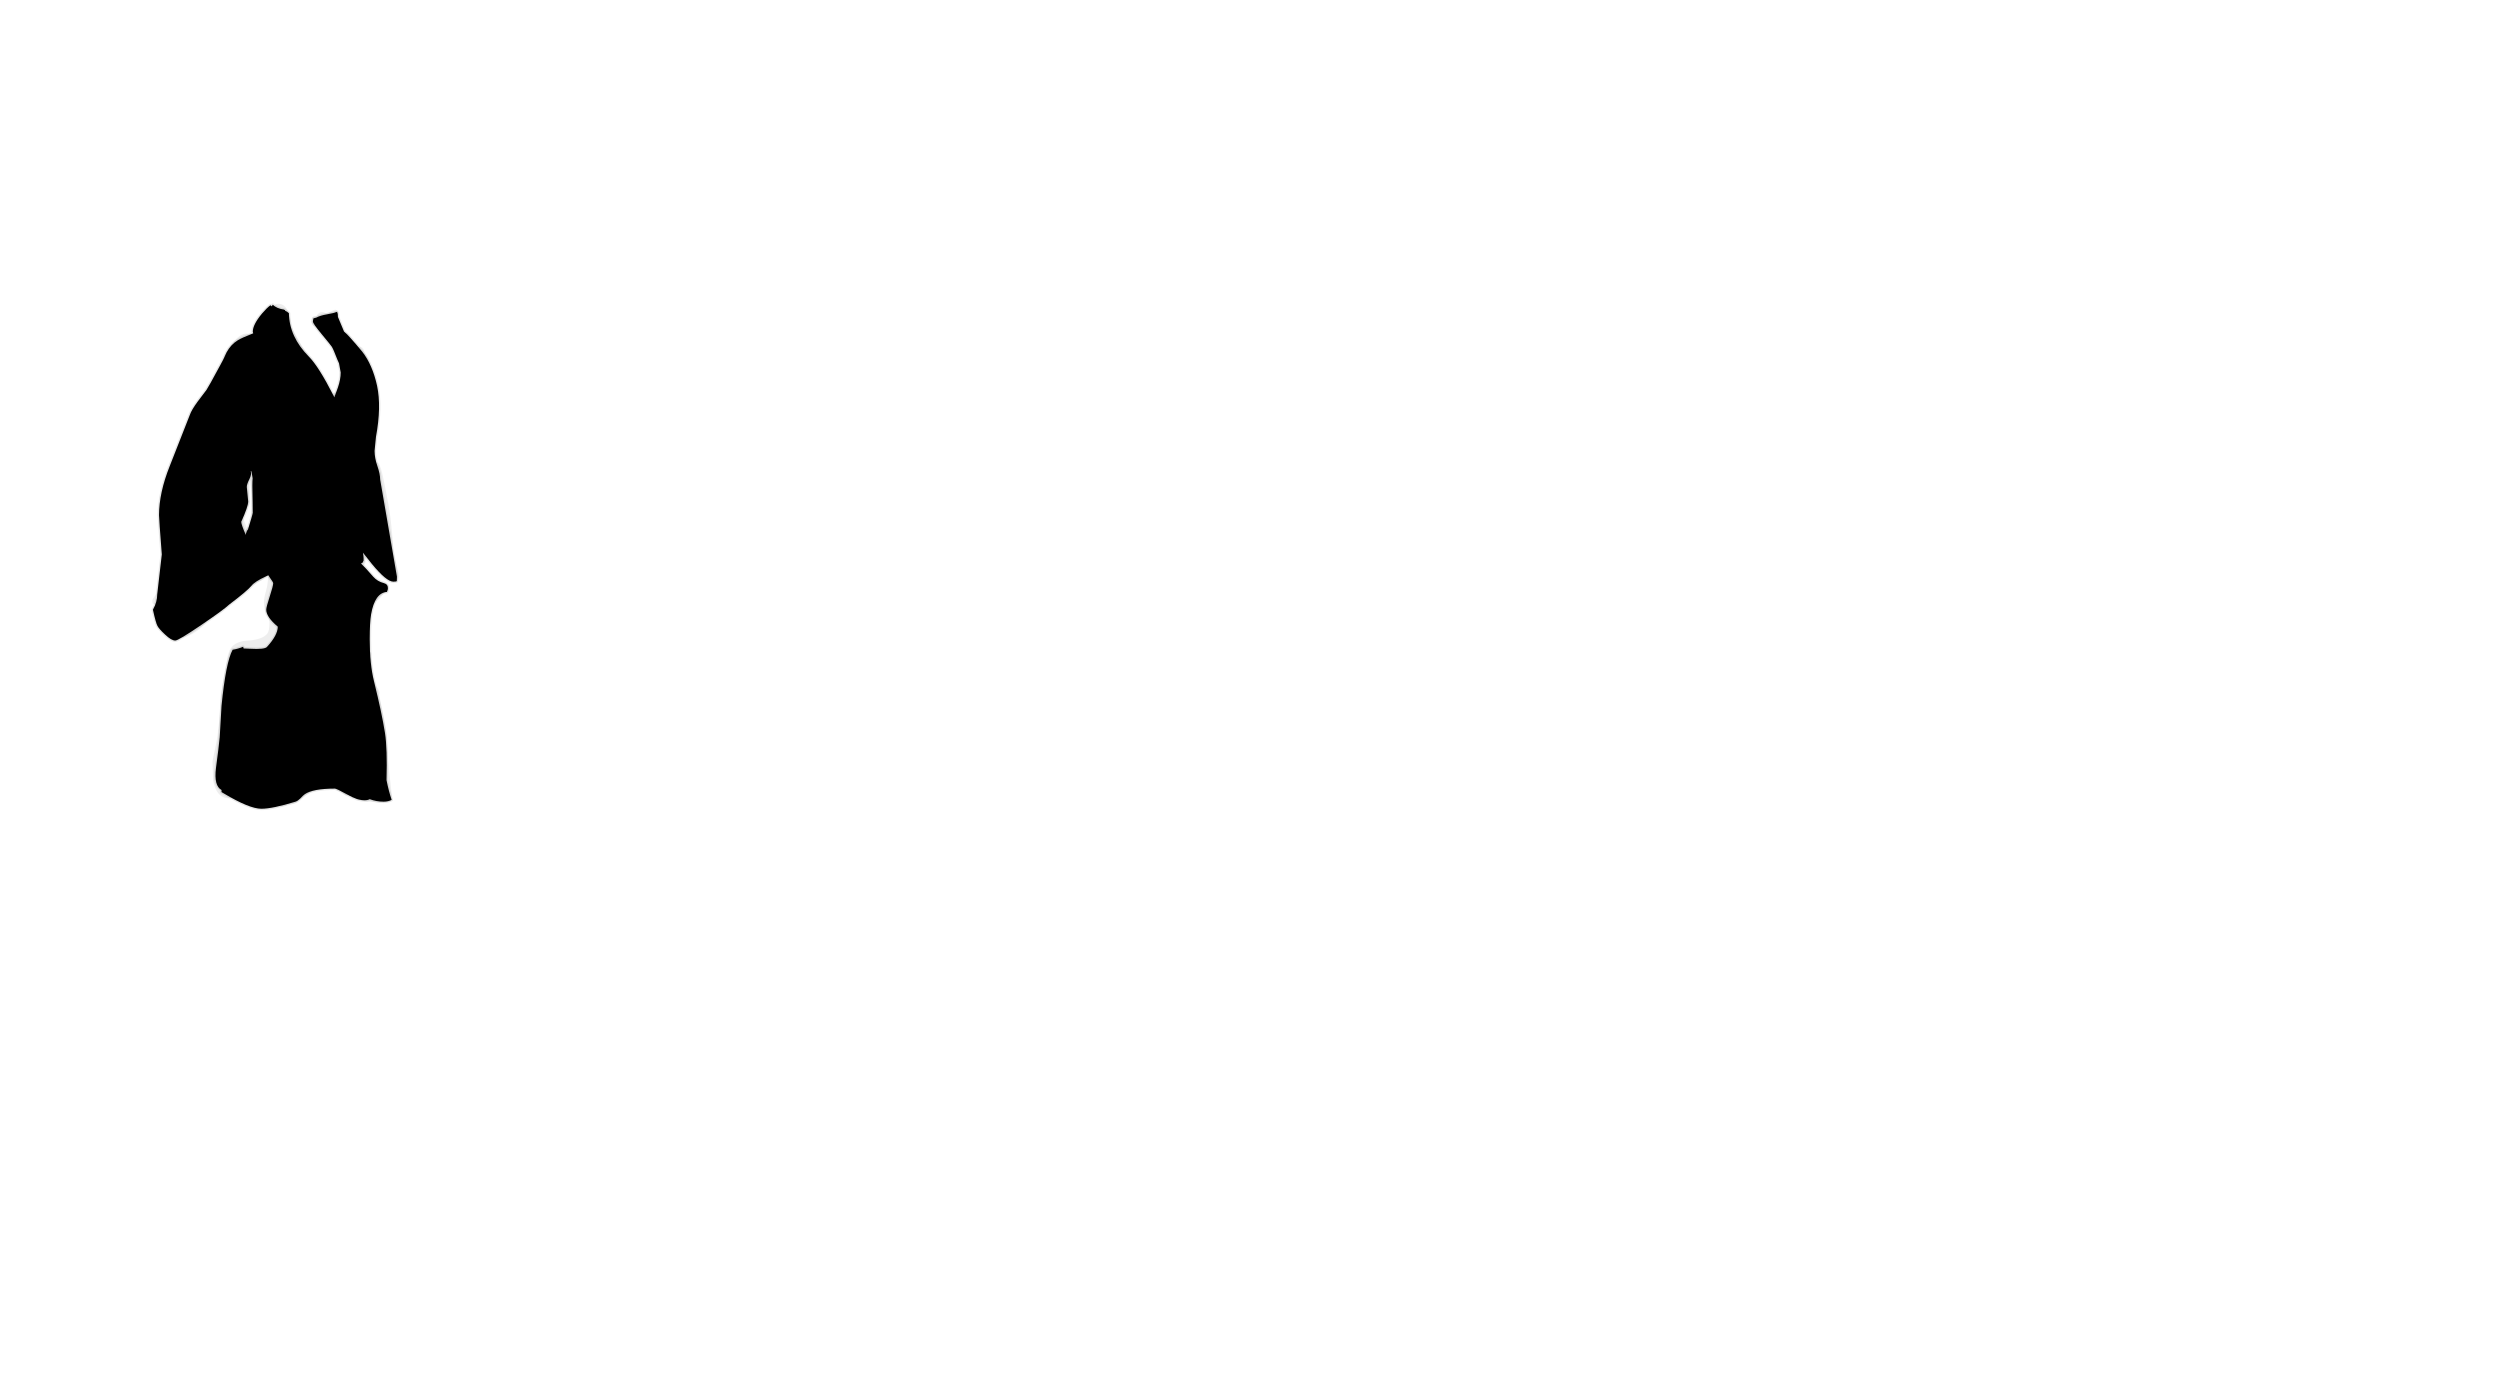 <svg id="7PG" image-rendering="auto" baseProfile="basic" version="1.1" x="0px" y="0px" width="900" height="500" ><g id="Escena-1" overflow="visible"><g id="mcObject" transform="translate(99.15 200.25)"><g id="mcColor0" transform="translate(-44.1 -90.55)"><path fill="$c0" stroke="none" d="M87.85 97.9L81.8 62.9Q81.8 60.95 80.8 58.05 79.8 55.2 79.8 52.6 79.8 52.55 80.3 47.55 82.3 36.75 80.7 29.2 79.05 21.65 75.35 16.9 70.55 11.1 68.8 9.65 68.75 9.6 66.6 4.4 66.6 2.3 65.95 2.65 65.25 3 62.7 3.45 60.1 3.9 58.8 4.65 58 4.9 57.8 4.9 57.6 5.65 57.6 6.05 57.6 6.8 60.6 10.4 64.15 14.7 64.35 15.05 64.95 15.95 66.4 19.75 66.7 20.45 67 21.1 67.6 24.15 67.6 24.4 67.6 26.85 66.6 29.8L65.3 33.35Q65.2 33.1 65.1 32.9 59.7 22.25 56.1 18.65 49.1 11.55 48.95 3.05 48.35 2.45 47.55 2.15 47.6 2 47.6 1.9 47.4 1.85 47.25 1.85 47.2 1.8 47.2 1.75 44.6 1.4 43.15 0 42.95 .2 42.85 .6 42.55 .4 42.3 .2 41.05 1.1 39.3 3.15 35.95 7.15 35.95 9.75 36 10.05 36.1 10.3 31.9 11.95 30.55 12.8 28.05 14.35 26.55 17.1 25.15 20.2 24.3 21.65 19.8 30 19.3 30.65 17.25 33.35 16.05 34.95 13.9 37.9 13.3 39.65 13.1 40.3 6.05 58.1 2.2 67.75 2.2 75.75 2.2 77 3.2 89.9L1.55 104.25Q1.55 107.05 0 109.8 1.05 114.6 1.65 115.65 2.2 116.7 4.45 118.8 6.65 120.9 8.05 120.9 9.15 120.9 17.4 115.3 25.3 109.95 27.45 107.95 34.05 102.95 35.45 101.2 36.65 99.65 40.7 97.8 41.15 97.6 41.55 97.4 41.75 97.75 42 98.1 43.3 99.9 43.3 100.25 43.3 101.2 42.05 105.05 40.8 108.85 40.8 109.8 40.8 112.4 44.95 115.9 44.95 118.95 41.05 123.2 40.2 124.15 35 123.85 33.75 123.8 32.65 123.75 32.6 123.4 32.45 123.15 30.65 123.9 28.7 124.2 26.25 128.7 24.7 144.4 24.45 148.15 24.05 155.65 23.7 159.4 22.7 166.8 21.9 173.2 24.7 174.7 24.7 175.05 24.7 175.45 25.1 175.7 25.55 175.95 34.75 181.45 39.05 181.45 43.05 181.45 51.35 178.9 52.2 178.6 53.05 177.75 54.1 176.6 54.7 176.2 57.6 174.2 65.55 174.2 66.1 174.2 69.9 176.3 71.85 177.4 73.45 177.95 73.8 178.05 74.2 178.15 75.25 178.4 76.15 178.4 77.35 178.4 78.05 178 80.45 178.9 83.05 178.9 84.7 178.9 85.95 178.25 84.9 175.2 84.1 171.15 84.4 159.75 83.55 154.2 82.4 147 79.6 135.6 78.05 129.4 78.05 120.45 78.05 114.35 78.55 111.45 79.9 103.7 84.25 103.4 84.6 102.6 84.6 102.05 84.6 100.6 83.1 100.2 80.85 99.65 79.3 97.9 76.45 94.6 74.9 93.15 75.35 93.05 75.55 92.75 75.7 92.3 75.8 92.15 75.85 92.65 75.85 91.4 75.85 90.5 75.6 89.25 76.8 90.8 78.85 93.35 84.1 99.7 86.55 99.7 87.8 99.7 87.8 99.45L87.85 97.9M35.45 59.95Q35.7 61.2 35.9 62.45 35.8 63.55 35.8 65.15L35.95 74.9Q35.95 75.35 33.95 81.8 33.7 82.35 33.45 82.9 31.8 79.15 31.8 78.15 34.3 72.65 34.3 70.8 33.9 67.15 33.8 65.65 33.75 64.7 34.75 62.75 35.6 61.05 35.2 59.95L35.45 59.95Z"/></g><path id="Layer4_0_1_STROKES" stroke="#000" stroke-opacity=".10" stroke-width="1" stroke-linejoin="round" stroke-linecap="round" fill="none" d="M24.7 -80.9Q26.45 -79.45 31.25 -73.65 34.95 -68.9 36.6 -61.35 38.2 -53.8 36.2 -43 35.7 -38 35.7 -37.95 35.7 -35.35 36.7 -32.5 37.7 -29.6 37.7 -27.65L43.75 7.35 43.7 8.9Q43.7 9.15 42.45 9.15 40 9.15 34.75 2.8 32.7 .25 31.5 -1.3 31.75 -.05 31.75 .85 31.75 2.1 31.7 1.6 31.6 1.75 31.45 2.2 31.25 2.5 30.8 2.6 32.35 4.05 35.2 7.35 36.75 9.1 39 9.65 40.5 10.05 40.5 11.5 40.5 12.05 40.15 12.85 35.8 13.15 34.45 20.9 33.95 23.8 33.95 29.9 33.95 38.85 35.5 45.05 38.3 56.45 39.45 63.65 40.3 69.2 40 80.6 40.8 84.65 41.85 87.7 40.6 88.35 38.95 88.35 36.35 88.35 33.95 87.45 33.25 87.85 32.05 87.85 31.15 87.85 30.1 87.6 29.7 87.5 29.35 87.4 27.75 86.85 25.8 85.75 22 83.65 21.45 83.65 13.5 83.65 10.6 85.65 10 86.05 8.95 87.2 8.1 88.05 7.25 88.35 -1.05 90.9 -5.05 90.9 -9.35 90.9 -18.55 85.4 -19 85.15 -19.4 84.9 -19.4 84.5 -19.4 84.15 -22.2 82.65 -21.4 76.25 -20.4 68.85 -20.05 65.1 -19.65 57.6 -19.4 53.85 -17.85 38.15 -15.4 33.65 -13.45 33.35 -11.65 32.6 -11.5 32.85 -11.45 33.2 -10.35 33.25 -9.1 33.3 -3.9 33.6 -3.05 32.65 .85 28.4 .85 25.35 -3.3 21.85 -3.3 19.25 -3.3 18.3 -2.05 14.5 -.8 10.65 -.8 9.7 -.8 9.35 -2.1 7.55 -2.35 7.2 -2.55 6.85 -2.95 7.05 -3.4 7.25 -7.45 9.1 -8.65 10.65 -10.05 12.4 -16.65 17.4 -18.8 19.4 -26.7 24.75 -34.95 30.35 -36.05 30.35 -37.45 30.35 -39.65 28.25 -41.9 26.15 -42.45 25.1 -43.05 24.05 -44.1 19.25 -42.55 16.5 -42.55 13.7L-40.9 -.65Q-41.9 -13.55 -41.9 -14.8 -41.9 -22.8 -38.05 -32.45 -31 -50.25 -30.8 -50.9 -30.2 -52.65 -28.05 -55.6 -26.85 -57.2 -24.8 -59.9 -24.3 -60.55 -19.8 -68.9 -18.95 -70.35 -17.55 -73.45 -16.05 -76.2 -13.55 -77.75 -12.2 -78.6 -8 -80.25 -8.1 -80.5 -8.15 -80.8 -8.15 -83.4 -4.8 -87.4 -3.05 -89.45 -1.8 -90.35 -1.55 -90.15 -1.25 -89.95 -1.15 -90.35 -.95 -90.55 .5 -89.15 3.1 -88.8 3.1 -88.75 3.15 -88.7 3.3 -88.7 3.5 -88.65 3.5 -88.55 3.45 -88.4 4.25 -88.1 4.85 -87.5 5 -79 12 -71.9 15.6 -68.3 21 -57.65 21.1 -57.45 21.2 -57.2L22.5 -60.75Q23.5 -63.7 23.5 -66.15 23.5 -66.4 22.9 -69.45 22.6 -70.1 22.3 -70.8 20.85 -74.6 20.25 -75.5 20.05 -75.85 16.5 -80.15 13.5 -83.75 13.5 -84.5 13.5 -84.9 13.7 -85.65 13.9 -85.65 14.7 -85.9 16 -86.65 18.6 -87.1 21.15 -87.55 21.85 -87.9 22.5 -88.25 22.5 -86.15 24.65 -80.95 24.7 -80.9ZM31.45 -3.15Q32.1 -6.75 33.05 -9.6 33.2 -10.15 33.25 -10.65 33.45 -13.25 32.85 -15.6 32.7 -16.15 32.65 -16.65 32.35 -18.8 32.75 -20.7 32.95 -21.9 32.95 -23.15 32.95 -25.65 33.2 -28.15 33.2 -28.4 33.45 -28.65 33.7 -28.9 35.45 -38.15M-8.65 -30.6L-8.9 -30.6Q-8.5 -29.5 -9.35 -27.8 -10.35 -25.85 -10.3 -24.9 -10.2 -23.4 -9.8 -19.75 -9.8 -17.9 -12.3 -12.4 -12.3 -11.4 -10.65 -7.65 -10.4 -8.2 -10.15 -8.75 -8.15 -15.2 -8.15 -15.65L-8.3 -25.4Q-8.3 -27 -8.2 -28.1 -8.4 -29.35 -8.65 -30.6Z"/><path id="Layer3_0_1_STROKES" stroke="#000" stroke-opacity=".10" stroke-width="1" stroke-linejoin="round" stroke-linecap="round" fill="none" d="M21 -57.65Q21.1 -55.3 22.2 -53.95 22.45 -53.65 22.65 -53.25 24.6 -49.05 25.75 -44.6 25.95 -43.9 26.15 -43.2 26.2 -42.9 28.35 -31.4 30.45 -19.9 29.45 -16.75 28.45 -13.7 26.75 -9.1 26.85 -8.65 26.95 -8.2 27.3 5.55 28.1 31.75 28.75 59.05 39.45 83.85 38.6 84.2 37.5 84.9 37.2 85.1 36.9 85.2 35.5 85.65 26.95 85.85M26.45 -77.65Q26.95 -74.8 28.1 -72.2 30 -67.85 29.25 -62.65 29.2 -62.15 29.15 -61.6 28.95 -60.4 28.75 -59.2 28.7 -58.9 28.65 -58.6 28.3 -56.5 27.5 -54.65 27.05 -53.55 26.8 -52.2 26.4 -50.05 25.55 -48.1 24.9 -46.6 26.95 -50.65M26.75 -9.1Q18 -42.2 9 -54.75 -1.9 -70 -6.55 -77.15M-10.4 -6.8Q-9.5 -5.9 -9.5 -4.1 -8.95 -4.3 -8.35 -4.45M-3.05 5.85Q-3.9 5.45 -3.8 3.85 -3.8 3.6 -3.85 3.3 -4.05 2.1 -4.25 .9 -4.3 .6 -4.4 .3 -4.55 -.15 -4.65 -.6 -4.8 -1.15 -5 -1.65 -5.45 -2.75 -5.55 -4.15 -5.55 -4.65 -5.55 -5.15 -7.2 -4.3 -9.05 -3.7 -9.3 -3.65 -9.55 -3.65 -9.55 -3.9 -9.5 -4.1 -29.55 4.85 -43.35 18.55"/><g id="mcColor1" transform="translate(-10.8 -26)"><path fill="$c1" stroke="none" d="M42.5 21.5Q42.5 21.1 42.35 20.7 39.35 21.9 36.35 22.7 35.6 21.4 34.75 21.4 31.7 20.05 27.5 23.05L26.8 24Q20.45 24.15 13.95 22.45 10.85 21.65 7.75 20.3 7.8 20.25 .75 16.6 .6 16.6 0 18.5 1.3 19.95 1.65 21.55 2.2 22.05 2.55 21.75 2.85 21.55 3.25 22.1 5.05 21.55 7.3 27.95 7.15 30.3 12.5 31.65 21.55 34.05 30.55 32 32.1 42.85 27.8 69.7L34 71.05Q34.55 68.3 35.05 65.65 40.45 65.5 41.5 62.15 41.85 60.95 41.75 59.15 41.55 57.35 41.55 56.7 40.25 37.6 38.4 28.85 42.7 26.45 42.5 21.5Z"/></g><path id="Layer2_0_1_STROKES" stroke="#000" stroke-opacity=".10" stroke-width="1" stroke-linejoin="round" stroke-linecap="round" fill="none" d="M16 -2Q9.65 -1.83 3.15 -3.55 .05 -4.35 -3.05 -5.7 -3 -5.75 -10.05 -9.4 -10.2 -9.4 -10.8 -7.5 -9.5 -6.05 -9.15 -4.45 -8.6 -3.95 -8.25 -4.25 -7.95 -4.45 -7.55 -3.9 -5.75 -4.45 -3.5 1.95 -3.65 4.3 1.7 5.65 10.74 8.03 19.75 5.97 18.78 -.78 15.55 -1.4L16 -2 16.7 -2.95Q20.88 -5.95 23.95 -4.6 24.78 -4.6 25.55 -3.32 28.56 -4.09 31.55 -5.3 31.7 -4.9 31.7 -4.5 31.92 .43 27.57 2.82 29.45 11.59 30.75 30.7 30.75 31.35 30.95 33.15 31.05 34.95 30.7 36.15 29.64 39.49 24.22 39.65 23.74 42.29 23.2 45.05L17 43.7Q21.32 16.85 19.75 5.97M23.95 -4.6Q23 -4.57 24.05 -4.55 24.74 -4.23 25.27 -3.25 26.33 -1.31 26.77 3.22 27.1 6.48 27.1 11.1 27.1 23.31 24.22 39.65M25.55 -3.32Q26.63 -1.52 27.57 2.82"/><path fill="#000" fill-opacity=".07" stroke="none" d="M-6.55 -73.65Q-4.45 -73.65 -2.8 -73.2 -6.9 -80.15 -10.55 -80.15 -13.6 -80.15 -17.65 -73.55 -18.2 -72.65 -18.65 -71.85 -17.8 -72.15 -16.8 -72.15 -15.6 -72.15 -14.45 -71.9 -10.85 -73.65 -6.55 -73.65M7.7 -31.5Q6.05 -40.85 4.4 -45.8 1.7 -54.05 -3.4 -60.75L-3.8 -60.75Q-3.75 -60.7 -3.7 -60.6 -4.5 -61.7 -5.3 -62.65L-6.05 -62.5Q-6.15 -62.15 -6.15 -61.75 .35 -49.75 .35 -47.15 -.8 -36.55 -.8 -35.3 -.8 -32.2 6 -17.9 7.4 -14.7 12.2 -8.95 14.55 -6.2 16.1 -4.2 16.4 -5.05 17.15 -5.4 15.75 -7.2 14.85 -9.65 13.4 -14.7 12.5 -16.9 8.6 -26.2 7.7 -31.5M22.5 -88.2Q22 -88.75 21.45 -88.75 21.1 -88.75 19.5 -87.9 18.6 -87.3 18.15 -87.45 17.6 -87.8 16.95 -87.9 15.65 -88.05 14.85 -86.6 14.75 -86.45 14.7 -86.3 14.5 -86.45 14.2 -86.45 12.95 -86.45 12.95 -84.45 12.95 -82.7 15.1 -82.65 15.4 -82 15.75 -81.35 16.35 -80.3 16.95 -79.55L17 -79.5 17.05 -79.5Q17.15 -79.4 17.25 -79.25 17.5 -79.95 17.95 -80.65 19.35 -82.65 21.95 -82.65 22.1 -82.65 22.25 -82.65 23.7 -79.3 24.65 -77.2 25.95 -74.15 26.45 -71.85 26.5 -71.2 26.55 -70.25 26.55 -69.65 26.75 -69.15 26.55 -67.6 26.4 -66.25 26.5 -66.1 26.65 -65.95 26.4 -65.25 26.35 -64.3 26.3 -61.95 26.1 -60.9 25.5 -58.6 25.15 -57.1 24.15 -59.05 22.05 -59.05 20.7 -59.05 20.7 -58.05 20.75 -57.55 20.9 -57.05 20.8 -57.25 20.75 -57.4 20.45 -58.1 20.45 -58.85 20.35 -59 20.3 -59.1 20.2 -59.25 20.15 -59.4 19.95 -59.75 19.75 -60 17.6 -62.9 15.2 -67.9 13.8 -70 10 -74.9 6.05 -81.7 5.7 -82.75 5.1 -90.9 .95 -90.9 -.1 -90.9 -.3 -90.15 -.3 -90.1 -.3 -88.65 -.3 -83.5 5.15 -75.15 12.55 -64.7 16.45 -57.9 21.7 -48.5 22.7 -42.5 23.4 -38.25 25.1 -32.9 25.2 -32.65 25.25 -32.4 25.2 -32.2 25.2 -31.9 26.6 -25.9 26.6 -22.25 26.6 -18.8 24.55 -13.65L24.7 -12.95Q24.95 -12.5 25.45 -12.35 25.5 -11.25 26.3 -11.05 26.3 -10.85 26.3 -10.7 26.3 -10.65 26.3 -8.75 26.4 -8.7 26.45 -8.65 27.95 -7.6 27.95 -6.45 27.95 -5.45 27.5 -4.8L27.55 -4.75Q27.5 -4.75 27.45 -4.75 26.8 -3.9 25.2 -3.9 23.35 -3.9 21.25 -4.65 20.3 -3.95 20.3 -3.65 20.3 -3.5 23.1 1.5 23.3 1.85 23.5 2.6 23.2 2.75 22.9 2.9 23 3.3 23.1 3.75 24.45 9.05 24.45 13.35 24.45 17.35 19.85 41.25 18.9 41.6 17.85 41.75 19.45 37.25 20.45 24.15 20.45 17.85 20.35 16.1 20.45 13.25 20.4 11.85 20.35 11.15 20.25 10.55 20.25 9.25 20.25 7.85L20.05 7.65Q20.75 7.1 20.75 6.35 20.75 4.55 19.8 4 19.75 3.95 19.7 3.95 19.7 2 18.95 1 18.5 .1 18.05 -.6 17.15 -1.9 16.45 -1.9 14.95 -1.9 14.95 -.7 14.95 .1 16.6 2.5 16.65 2.6 16.95 4.55 16.95 4.6 17 4.7 16.1 4.85 14.95 4.85 13.85 4.85 10.45 4.4 6.4 3.8 5.35 3.2 2.2 1.25 1.65 .2 .7 -1.35 .15 -2.65 -.5 -3.35 -.8 -4.1 -1.4 -5.6 -2.9 -7.05 -1.95 -7.55 -.7 -7.6 -.55 -8.2 -.4 -8.85 .2 -11.75 .2 -14.65 .2 -17.9 -3.6 -24.25 -6.9 -29.75 -7.3 -35.1 -8.1 -37.05 -7.8 -39.5 -7.65 -40.9 -7.3 -43.65 -7.3 -45.7 -12.05 -56.4 -13.9 -60.15 -17.45 -61.75 -15.25 -59.5 -13.45 -54.55 -11.75 -49.95 -11.05 -45.15 -12.05 -38.4 -12.05 -35 -11.55 -32.25 -11.95 -30.15 -12.05 -29.65 -12.2 -29.2 -12.15 -28.8 -12.05 -28.4 -12.2 -28.3 -12.3 -28.2 -12.35 -28.45 -12.4 -28.7 -12.6 -28.3 -12.8 -27.95L-12.8 -27.9Q-12.8 -27.85 -12.8 -27.75 -14.65 -25.95 -16.9 -21.35 -19.65 -15.65 -19.65 -12.3 -19.6 -8.3 -19.1 -5.7 -24.3 -3.1 -33.05 4.35 -44.3 14.25 -44.3 15.95 -44.3 17.2 -44.05 17.1 -43.5 17.35 -43.15 17.5 -43.2 17.55 -43.25 17.6 -43.15 17.55 -43 17.55 -42.7 17.65 -42.55 17.65 -41.95 17.65 -38.95 15.25 -37.5 14.3 -35.7 13 -29 8.05 -28.15 7.4 -28 7.3 -19.3 2.4 -13.65 -.8 -13.65 -2.65 -13.1 -3 -12.45 -3.4 -10.1 -4.9 -9.25 -5.6 -9.05 -5.4 -8.8 -5.2 -9.4 -5 -10 -4.65 -11.55 -3.75 -11.55 -2.8 -11.55 -2.25 -10.2 .8 -8.9 3.85 -8.9 5.25 -9.25 6.7 -9.1 7.65 -13.35 10.7 -20.65 16.6 -22.55 18 -24.35 19 -25 19.55 -25.7 20.1 -31.1 24.35 -38.3 24.35 -40.85 24.35 -42.9 24 -42.9 24.05 -42.9 24.1L-42.9 24.15 -42.85 24.15Q-40.8 29.4 -35.3 29.4 -31.35 29.4 -27.55 26.35 -25.05 24.3 -24.45 22.95 -21 21.1 -17.55 18.15 -15.7 16.1 -11.55 12.4 -8 10.65 -6.4 9.3 -4.85 9 -3.55 7.35 -3.15 6.85 -2.85 6.4 -2.75 6.45 -2.65 6.5 -2.7 6.8 -2.65 7.1 -2.65 9.95 -3.4 12.55 -4.15 15.15 -4.15 16.75 -4.15 19.2 -3.15 20.6 -2.15 22.05 -2.15 24.1 -2.15 26.75 -2.85 27.75 -4.5 30.05 -10.3 30.4 -14.45 30.65 -16.15 33.25 -16.9 34.4 -17.4 37.1 -19.8 49.95 -19.8 51.85 -19.8 56.75 -20.65 62.6 -20.65 64.7 -22.65 73.75 -22.65 73.95 -22.45 80.6 -21.3 87.15 -16.55 87.15 -15 87.15 -13.7 73.25 -12.15 56.55 -9.8 50.6 -6.4 42.1 3.5 32.15 5 30.65 5 27.9 5 27.35 4.5 23.15 4.1 20.5 4.85 18.15 5.7 15.35 5.7 13.75 5.25 10.85 4.55 8.8 7.25 9.15 10.7 9.15 15.45 9.15 17.95 8.55 17.35 10.5 17.3 13.45 17.2 16.25 17.2 22.1 17.05 24.45 15.7 29.9 15.55 32.15 13 38.15 11.25 46.45 6.1 55.8 3.95 59.7 2.95 63.6 .75 65.6 -1.3 78.95 -1.05 90.1 1.95 90.1 3.6 90.1 4.45 89.35 6.1 89.35 7.3 88.85 7.75 88.7 8.5 87.8 9.45 87.25 11.55 85.7 14.75 83.25 19.6 83.25 20.25 83.25 21.35 83.45 21.75 83.9 22.15 84.25 23.6 84.65 24.65 85.55 25 85.8 25.25 86.1L25.3 86.1Q26.45 86.1 26.45 85.1 22.45 78.25 22.3 77.85 20.5 72.95 19.45 70.6 18.6 68.6 17.5 63.55 16.3 58.15 16.3 55.75L16.35 49Q16.45 48.4 16.5 47.9 16.2 47.25 16.2 46.4 16.2 45.8 16.35 45.35 16.95 45.85 18.15 46.45 20.85 47.85 23.55 47.85 25.45 47.85 25.45 46.5 25.55 46.1 25.65 45.75 25.7 45.75 25.75 45.75 25.7 44.7 25.7 44.65 25.7 43.4 25.95 42.55 26.55 42.75 27.55 42.75 29.1 42.75 29.1 41.3 29.05 40.55 28.85 40.05 29.6 40.2 30.95 40.2 31.7 40.2 32.4 40.15 32.5 41.35 32.6 42.45L32.55 42.45Q32.6 42.65 32.65 42.85 32.95 45.2 33.35 46.6 33.45 47.2 33.6 47.85 34.45 51.8 35.8 59.7 37.15 65.15 37.05 71.5 37.05 74.4 37.45 77.35 37.8 80.45 38.45 83.4 38.45 83.85 36.6 84.7 34.4 85.7 32.2 85.7 31.95 85.55 31.7 85.45 30.65 85.85 29.3 85.85 28.3 85.85 27.65 85.6 27.85 86.25 28.95 87.1 29.85 87.75 32.95 88.35 33.6 88.35 37.2 88.6 40.5 88.6 41.15 88.35 41.95 88 41.95 86.3 40.7 75.9 40.55 73.35 40.05 62.85 39.45 60.25 38.2 53.7 37.3 49.75 37.4 49.7 37.45 49.6L37.45 48.85Q37.2 48.25 37 47.7 35.65 46.3 34.95 42.1 34.75 39.45 34.65 37.9L34.65 37.85Q34.4 36.95 34.25 36.3 34.45 35.8 34.45 35.55L34.45 35.5Q34.55 35.1 34.5 34.9 34.35 34.35 33.7 34.35 33.5 31.35 33.35 28.9 33.85 28.45 33.9 27.45 33.7 25.45 33.7 24.95 34.35 21.6 34.45 20.25 34.45 17.4 37.05 15.6 37.75 15.1 39 13.4 39.25 13.05 39.45 12.8 40.7 12.2 40.7 11.35 40.7 10.9 40.45 10.65 40.4 9.95 39.45 9.95 39.35 9.95 39.1 10.15 38.85 10.1 38.55 10.1 36.65 10.1 34.35 13.2 33.3 14.65 32.8 15.6L32.7 12.15Q31.5 5.6 31.5 4.35 31.5 3.75 32 3.1 32.45 2.5 32.45 1.85 32.45 1.6 32.4 1.4 32.65 .7 32.85 -.15 33.95 -.25 34.4 -2.2 34.6 -4.5 34.7 -5.05 36.2 -8.3 36.2 -10.25 36.2 -12.15 35.5 -15.4 34.8 -18.3 34.8 -18.55 35.3 -21.35 35.3 -21.95 35.3 -23.35 36.3 -30 36.75 -26.65 37.95 -20 39.95 -8.9 39.95 -4.65 39.95 -3.55 39.35 -.9 39 .75 38.7 .95 38 1.4 36.2 1.6 35.55 2 35.55 2.55 35.55 4 38.45 5.85 39.95 6.8 40.45 7.5 41.45 9.1 42.95 9.1 44.35 9.1 44.35 6.5 44.35 5.7 43.25 1.8 42.2 -1.95 42.35 -3.5 42.45 -4.5 41.45 -13.65 40.7 -19.05 39.7 -23.75 38.95 -27.75 38.45 -29.85 37.5 -33.7 36.7 -33.7 36.6 -33.7 36.5 -33.65 36.35 -34 36.25 -34.35 35.8 -35.75 35.75 -37.15 35.6 -37.3 35.5 -37.35 35.55 -37.85 35.6 -38.4 35.65 -38.7 35.75 -39.3 35.9 -43.5 36.95 -52.05 36.95 -54.5 35.2 -63.55L33.95 -69.4Q33.9 -69.65 33.85 -69.9 33.75 -69.95 33.7 -69.95 33.5 -70.65 33.3 -71.3 33 -71.85 32.6 -72.4 31.85 -73.55 31.75 -74.5 30.95 -75.55 30.2 -75.55 29.95 -75.55 29.6 -75.2 33.25 -67.4 33.3 -63.8 34.05 -55.1 34.05 -52.35 34.05 -47.2 32.45 -41 30.85 -34.8 30.85 -28.6 30.85 -27.35 30.95 -26.4 30.9 -26 30.85 -25.5 30.65 -23.3 30.55 -21.9 30.4 -23.9 29.85 -26.45 29.55 -27.8 29.2 -28.8 29.2 -30.9 27.7 -37 26.4 -42.3 25.7 -44.25 25.15 -46.5 24.6 -48.45 24.8 -48.25 24.95 -48.15 27.25 -50.3 28.15 -53.6 28.5 -54.9 28.95 -58.9 29.55 -65.15 29.8 -67.8 29.35 -68.55 28.95 -69.35 29.05 -69.95 29.05 -70.7 27.6 -80.3 25.45 -80.3 25.35 -80.3 25.25 -80.25L25.25 -80.3Q24.85 -80.55 24.45 -80.7 24.35 -80.95 24.35 -80.7 23.4 -82.4 22.9 -84.75 22.8 -84.75 22.7 -84.75 22.5 -84.75 22.05 -84.5 22.4 -84.85 22.85 -85.1 22.6 -86.2 22.45 -87.4 22.45 -87.85 22.5 -88.2M18.45 43.7Q18.9 43.6 19.45 43.6 20.5 43.6 21.7 44.35 22.15 44.5 22.75 44.6 22.55 44.9 22.45 45 20.05 44 18.45 43.7M-9.7 -29.7Q-9.6 -29.8 -9.5 -29.95 -9.5 -29.6 -9.4 -29.15 -9.55 -29.45 -9.7 -29.7M-9.3 -24.9Q-9.3 -26.85 -9.4 -28.85 -9 -25.6 -8.15 -20.1 -8.15 -18.85 -9.3 -10.6 -9.9 -10.55 -10.3 -10.2 -10.9 -11.85 -11.8 -14.15 -11.8 -14.85 -10.6 -16.7 -9.35 -18.65 -9.3 -19.4L-9.3 -24.9M-5.05 34.95L-4.8 34.9 -5.05 35.15 -5.05 34.95M-15.3 54.65Q-15.4 54.35 -15.4 53.95L-15.15 54.1Q-15.25 54.35 -15.3 54.65Z"/></g></g></svg>